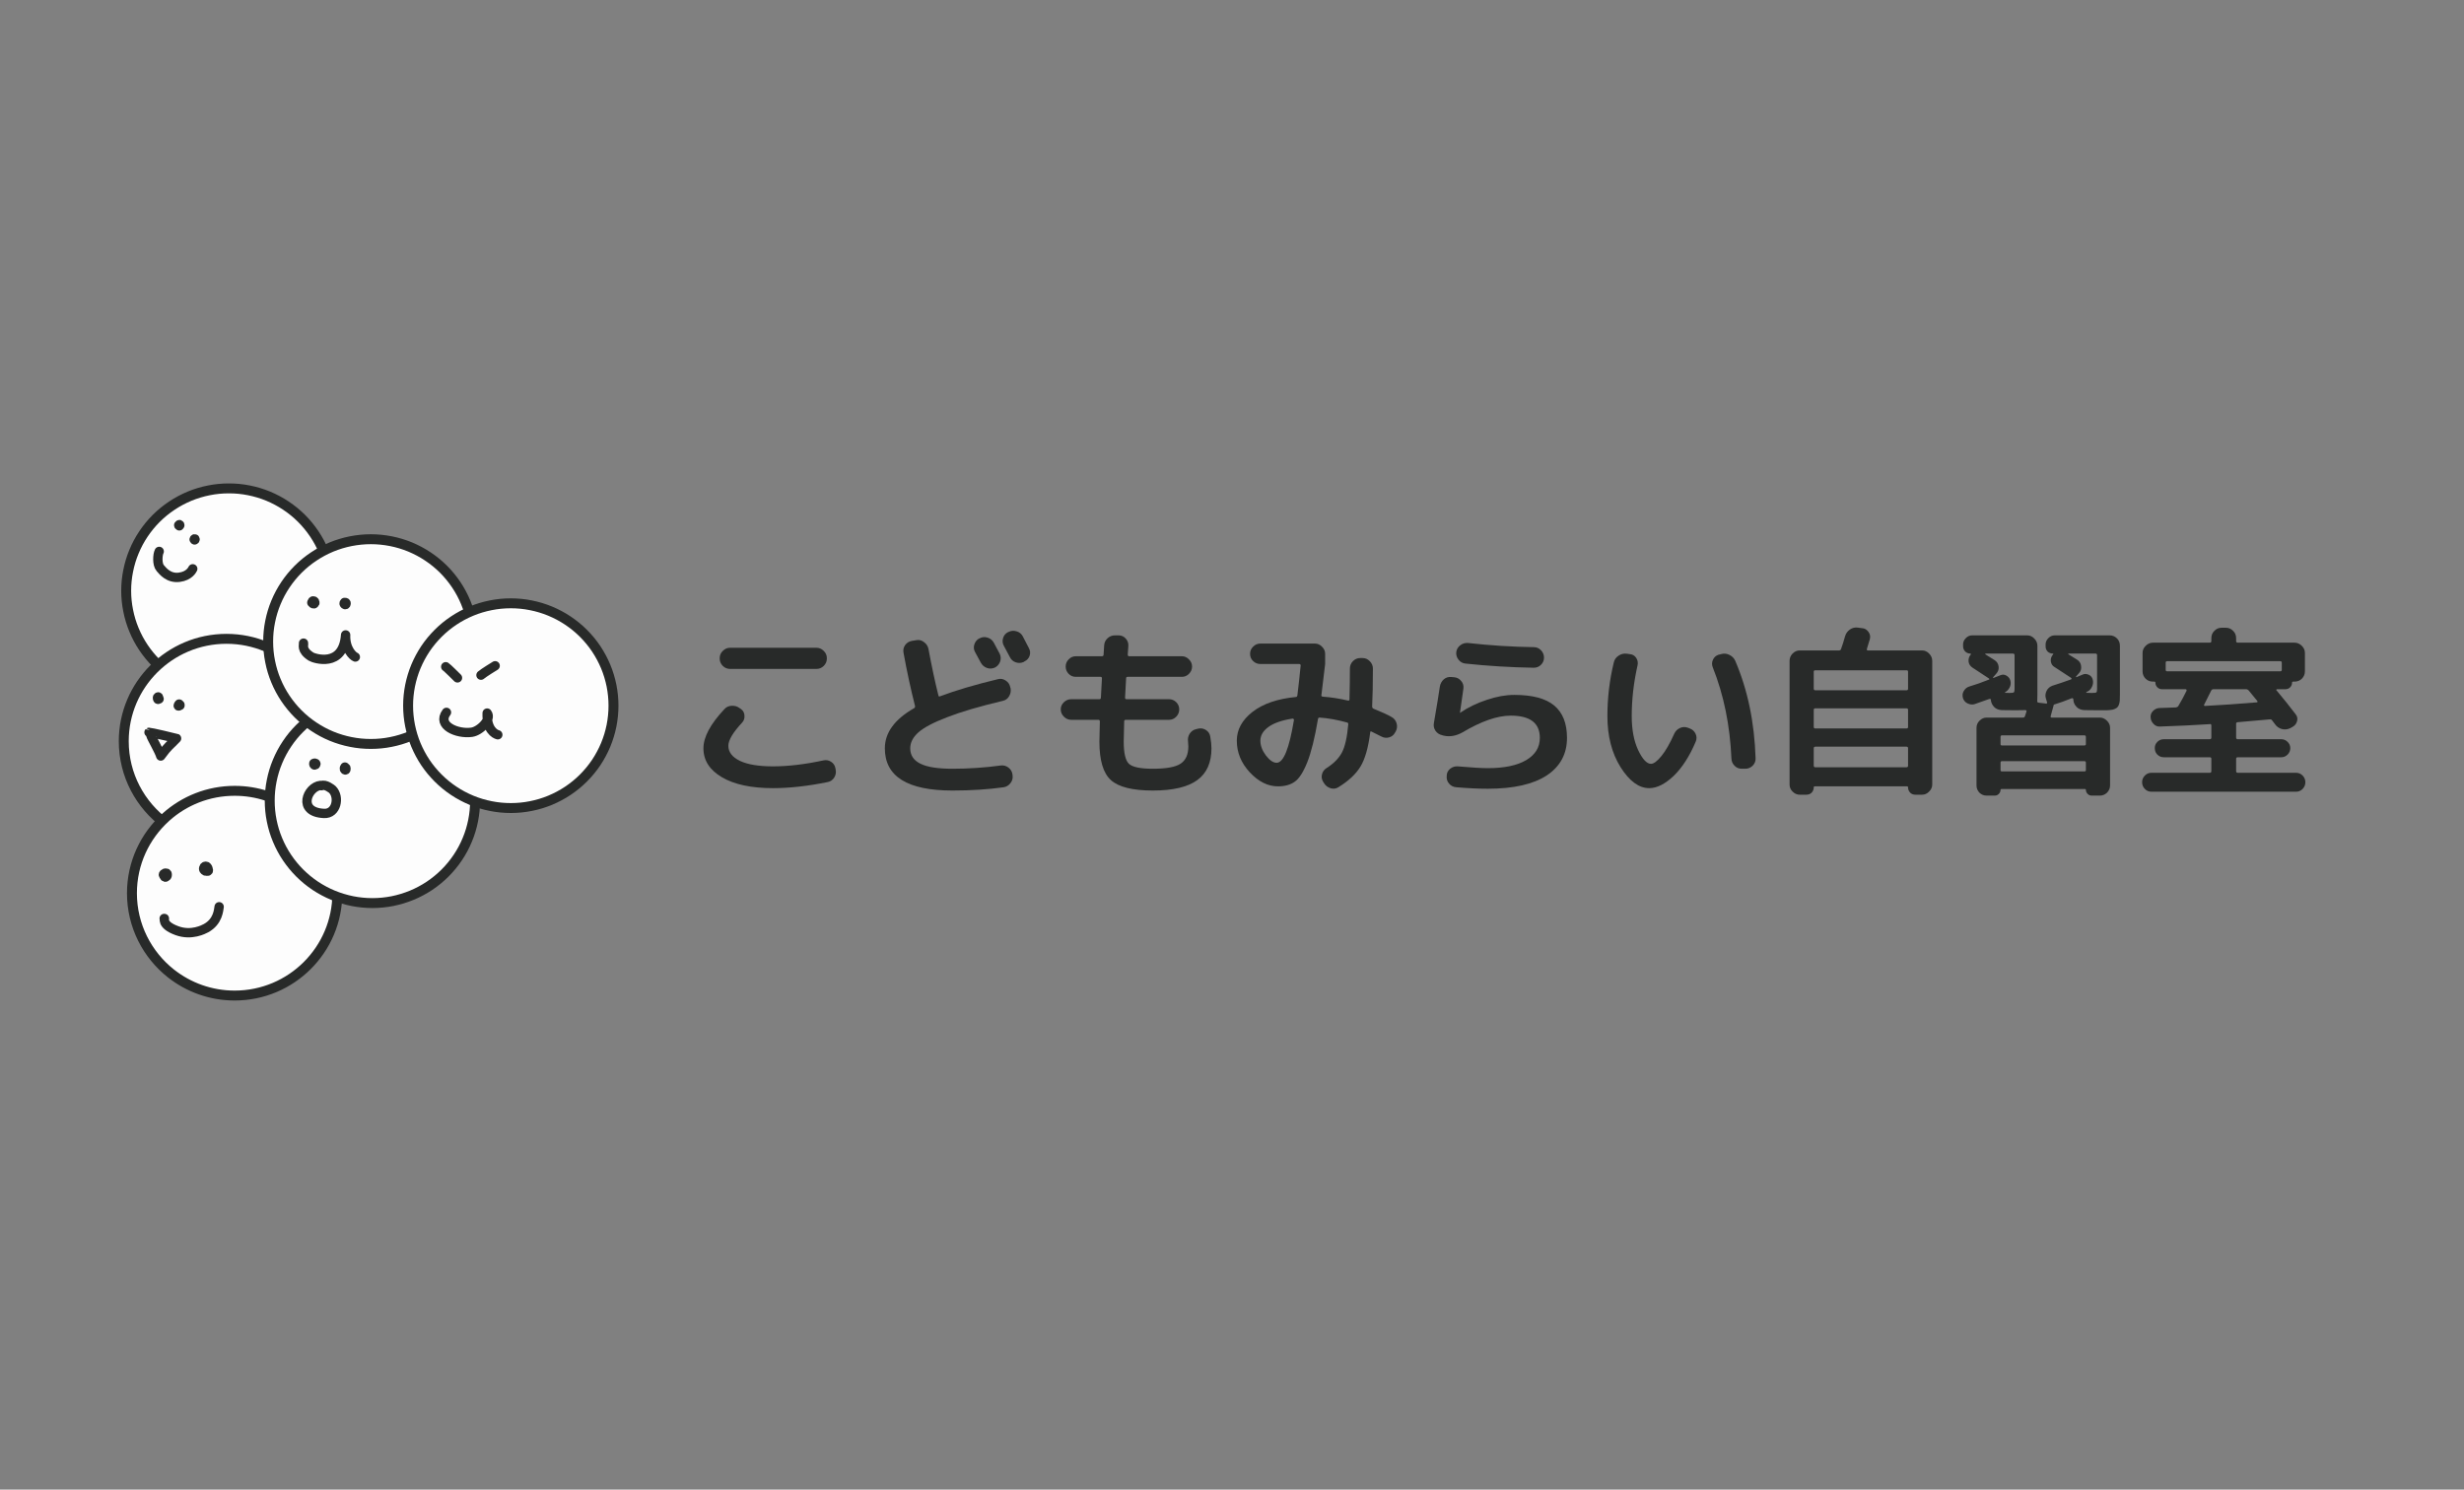 <?xml version="1.0" encoding="UTF-8" standalone="no"?><svg xmlns="http://www.w3.org/2000/svg" xmlns:xlink="http://www.w3.org/1999/xlink" fill="#282a29" height="156" version="1" viewBox="0 0 258 156" width="258"><rect x="0" y="0" width="258" height="156" fill="#808080" stroke="none"/><path d="M 996.654 876.051 C 998.301 869.761 988.866 869.012 990.813 876.5 C 992.61 883.838 999.649 874.703 997.702 867.814 C 997.403 866.915 987.968 860.476 990.813 877.399" fill="none" stroke="#282a29" stroke-linecap="round" stroke-linejoin="round" stroke-miterlimit="1.5" stroke-width="39.97" transform="matrix(0.026, 0, 0, 0.026, -7.004, 32.099)"/><path d="M 1053.264 927.718 C 1048.172 932.81 1057.157 937.153 1058.505 930.414 C 1060.302 921.279 1051.317 922.327 1050.718 928.617 C 1049.669 938.052 1060.752 935.356 1059.404 925.172" fill="none" stroke="#282a29" stroke-linecap="round" stroke-linejoin="round" stroke-miterlimit="1.5" stroke-width="39.97" transform="matrix(0.026, 0, 0, 0.026, -7.004, 32.099)"/><path d="M 911.29 986.874 C 912.938 973.395 886.729 1051.72 960.412 1076.281 C 995.007 1087.813 1038.886 1063.851 1044.577 1046.778" fill="none" stroke="#282a29" stroke-linecap="round" stroke-linejoin="round" stroke-miterlimit="1.5" stroke-width="39.97" transform="matrix(0.026, 0, 0, 0.026, -7.004, 32.099)"/><path d="M 1604.683 1144.872 C 1604.683 1171.978 1602.137 1198.786 1596.746 1225.293 C 1591.504 1251.801 1583.717 1277.71 1573.233 1302.72 C 1562.9 1327.73 1550.17 1351.392 1535.044 1374.006 C 1519.919 1396.47 1502.846 1417.287 1483.676 1436.456 C 1464.357 1455.626 1443.54 1472.698 1420.927 1487.674 C 1398.313 1502.8 1374.501 1515.38 1349.491 1525.863 C 1324.331 1536.197 1298.422 1543.985 1271.914 1549.226 C 1245.257 1554.618 1218.3 1557.163 1191.193 1557.163 C 1164.087 1557.163 1137.13 1554.618 1110.472 1549.226 C 1083.815 1543.985 1058.056 1536.197 1032.896 1525.863 C 1007.886 1515.38 984.074 1502.8 961.46 1487.674 C 938.846 1472.698 918.029 1455.626 898.71 1436.456 C 879.541 1417.287 862.468 1396.47 847.342 1374.006 C 832.216 1351.392 819.487 1327.73 809.153 1302.72 C 798.67 1277.71 790.882 1251.801 785.641 1225.293 C 780.249 1198.786 777.554 1171.978 777.554 1144.872 C 777.554 1117.765 780.249 1090.958 785.641 1064.45 C 790.882 1037.942 798.67 1012.034 809.153 987.024 C 819.487 962.014 832.216 938.351 847.342 915.737 C 862.468 893.273 879.541 872.457 898.71 853.287 C 918.029 834.118 938.846 817.045 961.46 802.069 C 984.074 786.943 1007.886 774.363 1032.896 763.88 C 1058.056 753.546 1083.815 745.759 1110.472 740.517 C 1137.13 735.126 1164.087 732.58 1191.193 732.58 C 1218.3 732.58 1245.257 735.126 1271.914 740.517 C 1298.422 745.759 1324.331 753.546 1349.491 763.88 C 1374.501 774.363 1398.313 786.943 1420.927 802.069 C 1443.54 817.045 1464.357 834.118 1483.676 853.287 C 1502.846 872.457 1519.919 893.273 1535.044 915.737 C 1550.17 938.351 1562.9 962.014 1573.233 987.024 C 1583.717 1012.034 1591.504 1037.942 1596.746 1064.45 C 1602.137 1090.958 1604.683 1117.765 1604.683 1144.872 Z M 1604.683 1144.872" fill="#fdfdfd" stroke="#282a29" stroke-linecap="round" stroke-linejoin="round" stroke-miterlimit="1.5" stroke-width="39.97" transform="matrix(0.026, 0, 0, 0.026, -7.004, 32.099)"/><path d="M 1461.961 2053.771 C 1460.763 2054.819 1459.565 2055.867 1458.367 2056.916 C 1457.169 2058.114 1455.821 2059.312 1454.473 2060.51 C 1381.539 2124.458 1285.992 2163.246 1181.459 2163.246 C 1091.602 2163.246 1008.335 2134.642 940.494 2085.969 C 939.595 2085.37 938.846 2084.771 937.948 2084.172 C 937.798 2084.022 937.648 2083.873 937.349 2083.723 C 834.613 2008.693 767.819 1887.536 767.819 1750.954 C 767.819 1523.318 953.223 1338.513 1181.459 1338.513 C 1409.694 1338.513 1594.949 1523.318 1594.949 1750.954 C 1594.949 1870.613 1543.731 1978.441 1461.961 2053.771 Z M 1461.961 2053.771" fill="#fdfdfd" fill-rule="evenodd" stroke="#282a29" stroke-linecap="round" stroke-linejoin="round" stroke-miterlimit="1.5" stroke-width="39.97" transform="matrix(0.026, 0, 0, 0.026, -7.004, 32.099)"/><path d="M 1471.396 2040.142 C 1566.794 2115.622 1627.896 2232.286 1627.896 2363.027 C 1627.896 2590.514 1442.642 2775.319 1214.406 2775.319 C 1117.81 2775.319 1029.002 2742.222 958.615 2686.96 C 958.465 2686.81 958.315 2686.66 958.016 2686.511 C 862.318 2611.031 800.767 2494.068 800.767 2363.027 C 800.767 2242.02 853.183 2133.144 936.45 2057.814 C 936.899 2057.365 937.349 2056.916 937.798 2056.466 C 1011.181 1990.721 1108.076 1950.735 1214.406 1950.735 C 1303.664 1950.735 1386.332 1978.89 1454.024 2026.964 C 1454.323 2027.263 1454.473 2027.413 1454.773 2027.563 C 1460.463 2031.606 1466.005 2035.799 1471.396 2040.142 Z M 1471.396 2040.142" fill="#fdfdfd" fill-rule="evenodd" stroke="#282a29" stroke-linecap="round" stroke-linejoin="round" stroke-miterlimit="1.5" stroke-width="39.97" transform="matrix(0.026, 0, 0, 0.026, -7.004, 32.099)"/><path d="M 2182.611 1990.422 C 2182.611 2017.529 2180.065 2044.336 2174.673 2070.993 C 2169.432 2097.501 2161.644 2123.26 2151.161 2148.27 C 2140.827 2173.28 2128.098 2197.092 2112.972 2219.556 C 2097.846 2242.02 2080.773 2262.837 2061.604 2282.006 C 2042.285 2301.176 2021.468 2318.249 1998.854 2333.374 C 1976.24 2348.35 1952.428 2361.08 1927.418 2371.414 C 1902.258 2381.747 1876.499 2389.535 1849.842 2394.926 C 1823.184 2400.168 1796.227 2402.863 1769.121 2402.863 C 1742.014 2402.863 1715.057 2400.168 1688.4 2394.926 C 1661.742 2389.535 1635.983 2381.747 1610.823 2371.414 C 1585.813 2361.08 1562.001 2348.35 1539.387 2333.374 C 1516.774 2318.249 1495.957 2301.176 1476.638 2282.006 C 1457.468 2262.837 1440.395 2242.02 1425.27 2219.556 C 1410.144 2197.092 1397.414 2173.28 1387.081 2148.27 C 1376.597 2123.26 1368.81 2097.501 1363.568 2070.993 C 1358.177 2044.336 1355.631 2017.529 1355.631 1990.422 C 1355.631 1963.465 1358.177 1936.658 1363.568 1910 C 1368.81 1883.493 1376.597 1857.734 1387.081 1832.724 C 1397.414 1807.714 1410.144 1783.902 1425.27 1761.437 C 1440.395 1738.823 1457.468 1718.007 1476.638 1698.987 C 1495.957 1679.818 1516.774 1662.745 1539.387 1647.619 C 1562.001 1632.643 1585.813 1619.913 1610.823 1609.58 C 1635.983 1599.246 1661.742 1591.309 1688.4 1586.067 C 1715.057 1580.826 1742.014 1578.13 1769.121 1578.13 C 1796.227 1578.13 1823.184 1580.826 1849.842 1586.067 C 1876.499 1591.309 1902.258 1599.246 1927.418 1609.58 C 1952.428 1619.913 1976.24 1632.643 1998.854 1647.619 C 2021.468 1662.745 2042.285 1679.818 2061.604 1698.987 C 2080.773 1718.007 2097.846 1738.823 2112.972 1761.437 C 2128.098 1783.902 2140.827 1807.714 2151.161 1832.724 C 2161.644 1857.734 2169.432 1883.493 2174.673 1910 C 2180.065 1936.658 2182.611 1963.465 2182.611 1990.422 Z M 2182.611 1990.422" fill="#fdfdfd" stroke="#282a29" stroke-linecap="round" stroke-linejoin="round" stroke-miterlimit="1.5" stroke-width="39.97" transform="matrix(0.026, 0, 0, 0.026, -7.004, 32.099)"/><path d="M 2176.321 1349.595 C 2176.321 1376.702 2173.775 1403.509 2168.383 1430.016 C 2163.142 1456.674 2155.354 1482.433 2144.871 1507.443 C 2134.537 1532.453 2121.808 1556.115 2106.682 1578.729 C 2091.556 1601.193 2074.483 1622.01 2055.314 1641.179 C 2035.995 1660.349 2015.178 1677.422 1992.564 1692.398 C 1969.95 1707.523 1946.138 1720.253 1921.128 1730.587 C 1895.968 1740.92 1870.209 1748.708 1843.552 1753.949 C 1816.894 1759.341 1789.937 1761.887 1762.831 1761.887 C 1735.724 1761.887 1708.767 1759.341 1682.11 1753.949 C 1655.602 1748.708 1629.693 1740.92 1604.533 1730.587 C 1579.523 1720.253 1555.711 1707.523 1533.097 1692.398 C 1510.484 1677.422 1489.667 1660.349 1470.348 1641.179 C 1451.178 1622.01 1434.106 1601.193 1418.98 1578.729 C 1403.854 1556.115 1391.124 1532.453 1380.791 1507.443 C 1370.307 1482.433 1362.52 1456.674 1357.278 1430.016 C 1351.887 1403.509 1349.341 1376.702 1349.341 1349.595 C 1349.341 1322.488 1351.887 1295.681 1357.278 1269.173 C 1362.52 1242.666 1370.307 1216.907 1380.791 1191.747 C 1391.124 1166.737 1403.854 1143.075 1418.98 1120.461 C 1434.106 1097.996 1451.178 1077.18 1470.348 1058.01 C 1489.667 1038.841 1510.484 1021.768 1533.097 1006.792 C 1555.711 991.666 1579.523 979.086 1604.533 968.603 C 1629.693 958.27 1655.602 950.482 1682.11 945.24 C 1708.767 939.999 1735.724 937.303 1762.831 937.303 C 1789.937 937.303 1816.894 939.999 1843.552 945.24 C 1870.209 950.482 1895.968 958.27 1921.128 968.603 C 1946.138 979.086 1969.95 991.666 1992.564 1006.792 C 2015.178 1021.768 2035.995 1038.841 2055.314 1058.01 C 2074.483 1077.18 2091.556 1097.996 2106.682 1120.461 C 2121.808 1143.075 2134.537 1166.737 2144.871 1191.747 C 2155.354 1216.907 2163.142 1242.666 2168.383 1269.173 C 2173.775 1295.681 2176.321 1322.488 2176.321 1349.595 Z M 2176.321 1349.595" fill="#fdfdfd" stroke="#282a29" stroke-linecap="round" stroke-linejoin="round" stroke-miterlimit="1.5" stroke-width="39.97" transform="matrix(0.026, 0, 0, 0.026, -7.004, 32.099)"/><path d="M 2740.021 1607.783 C 2740.021 1634.889 2737.325 1661.697 2732.083 1688.204 C 2726.842 1714.712 2718.904 1740.621 2708.571 1765.631 C 2698.088 1790.641 2685.358 1814.303 2670.382 1836.917 C 2655.256 1859.381 2638.033 1880.198 2618.864 1899.367 C 2599.695 1918.537 2578.728 1935.609 2556.264 1950.585 C 2533.65 1965.711 2509.838 1978.291 2484.678 1988.774 C 2459.668 1999.108 2433.76 2006.896 2407.102 2012.137 C 2380.445 2017.529 2353.638 2020.075 2326.531 2020.075 C 2299.274 2020.075 2272.467 2017.529 2245.81 2012.137 C 2219.152 2006.896 2193.244 1999.108 2168.234 1988.774 C 2143.074 1978.291 2119.262 1965.711 2096.648 1950.585 C 2074.184 1935.609 2053.217 1918.537 2034.048 1899.367 C 2014.878 1880.198 1997.656 1859.381 1982.53 1836.917 C 1967.554 1814.303 1954.824 1790.641 1944.341 1765.631 C 1934.007 1740.621 1926.22 1714.712 1920.828 1688.204 C 1915.587 1661.697 1912.891 1634.889 1912.891 1607.783 C 1912.891 1580.676 1915.587 1553.869 1920.828 1527.361 C 1926.22 1500.853 1934.007 1474.945 1944.341 1449.935 C 1954.824 1424.925 1967.554 1401.262 1982.53 1378.648 C 1997.656 1356.184 2014.878 1335.368 2034.048 1316.198 C 2053.217 1297.029 2074.184 1279.956 2096.648 1264.98 C 2119.262 1249.854 2143.074 1237.274 2168.234 1226.791 C 2193.244 1216.457 2219.152 1208.67 2245.81 1203.428 C 2272.467 1198.037 2299.274 1195.491 2326.531 1195.491 C 2353.638 1195.491 2380.445 1198.037 2407.102 1203.428 C 2433.76 1208.67 2459.668 1216.457 2484.678 1226.791 C 2509.838 1237.274 2533.65 1249.854 2556.264 1264.98 C 2578.728 1279.956 2599.695 1297.029 2618.864 1316.198 C 2638.033 1335.368 2655.256 1356.184 2670.382 1378.648 C 2685.358 1401.262 2698.088 1424.925 2708.571 1449.935 C 2718.904 1474.945 2726.842 1500.853 2732.083 1527.361 C 2737.325 1553.869 2740.021 1580.676 2740.021 1607.783 Z M 2740.021 1607.783" fill="#fdfdfd" stroke="#282a29" stroke-linecap="round" stroke-linejoin="round" stroke-miterlimit="1.5" stroke-width="39.97" transform="matrix(0.026, 0, 0, 0.026, -7.004, 32.099)"/><path d="M 992.461 880.094 C 992.61 880.244 989.915 881.592 991.562 881.891 C 995.156 882.64 992.91 876.35 990.813 879.196 C 989.016 881.592 995.306 882.191 993.209 879.945 C 992.76 879.645 985.122 879.645 991.562 883.539" fill="none" stroke="#282a29" stroke-linecap="round" stroke-linejoin="round" stroke-miterlimit="1.5" stroke-width="37.66" transform="matrix(0.026, 0, 0, 0.026, -7.004, 32.099)"/><path d="M 1053.264 937.752 C 1053.863 938.202 1052.814 938.052 1052.664 938.801 C 1052.215 942.095 1056.408 939.1 1054.611 936.404 C 1053.264 934.158 1050.268 938.052 1051.466 939.1 C 1052.215 939.699 1053.863 938.501 1053.114 939.1" fill="none" stroke="#282a29" stroke-linecap="round" stroke-linejoin="round" stroke-miterlimit="1.5" stroke-width="37.66" transform="matrix(0.026, 0, 0, 0.026, -7.004, 32.099)"/><path d="M 910.541 986.425 C 903.952 999.004 901.256 1038.541 914.735 1053.667 C 925.068 1065.498 948.581 1096.349 992.011 1090.508 C 1031.249 1085.267 1043.379 1061.006 1045.626 1056.513" fill="none" stroke="#282a29" stroke-linecap="round" stroke-linejoin="round" stroke-miterlimit="1.5" stroke-width="37.66" transform="matrix(0.026, 0, 0, 0.026, -7.004, 32.099)"/><path d="M 1535.643 1192.795 C 1535.344 1192.645 1514.078 1191.747 1532.049 1194.742 C 1538.04 1195.79 1528.155 1185.906 1527.257 1191.897 C 1525.909 1201.182 1542.233 1191.597 1534.445 1186.655 C 1526.059 1181.413 1524.861 1201.182 1533.996 1195.94 C 1539.687 1192.795 1530.252 1178.718 1526.059 1190.249 C 1524.411 1194.892 1529.653 1198.037 1533.697 1197.587 C 1534.445 1197.438 1543.431 1191.148 1531.3 1189.95" fill="none" stroke="#282a29" stroke-linecap="round" stroke-linejoin="round" stroke-miterlimit="1.5" stroke-width="37.66" transform="matrix(0.026, 0, 0, 0.026, -7.004, 32.099)"/><path d="M 1657.399 1192.346 C 1650.061 1197.138 1662.191 1205.824 1662.94 1197.138 C 1663.689 1189.051 1651.858 1195.341 1657.249 1199.235 C 1662.94 1203.278 1667.283 1190.549 1657.249 1191.897" fill="none" stroke="#282a29" stroke-linecap="round" stroke-linejoin="round" stroke-miterlimit="1.5" stroke-width="37.66" transform="matrix(0.026, 0, 0, 0.026, -7.004, 32.099)"/><path d="M 1491.763 1355.885 C 1493.561 1362.924 1480.681 1383.74 1522.015 1410.098 C 1533.247 1417.287 1651.708 1457.423 1661.293 1322.788 C 1658.597 1378.648 1690.945 1408.451 1700.38 1411.746" fill="none" stroke="#282a29" stroke-linecap="round" stroke-linejoin="round" stroke-miterlimit="1.5" stroke-width="37.66" transform="matrix(0.026, 0, 0, 0.026, -7.004, 32.099)"/><path d="M 907.546 1575.584 C 909.343 1576.033 901.406 1581.425 905.899 1582.323 C 912.638 1583.671 904.85 1566.748 903.503 1575.734 C 902.604 1582.623 910.092 1577.681 907.696 1573.338 C 905.599 1569.594 901.256 1578.28 906.498 1576.932 C 909.493 1576.183 907.846 1578.28 910.092 1580.526" fill="none" stroke="#282a29" stroke-linecap="round" stroke-linejoin="round" stroke-miterlimit="1.5" stroke-width="37.66" transform="matrix(0.026, 0, 0, 0.026, -7.004, 32.099)"/><path d="M 990.813 1601.193 C 987.818 1605.536 995.156 1609.879 994.258 1604.488 C 993.659 1601.343 989.465 1600.744 987.668 1605.686 C 984.973 1612.575 993.808 1607.034 994.258 1606.734" fill="none" stroke="#282a29" stroke-linecap="round" stroke-linejoin="round" stroke-miterlimit="1.5" stroke-width="37.66" transform="matrix(0.026, 0, 0, 0.026, -7.004, 32.099)"/><path d="M 869.507 1715.161 C 870.705 1713.813 980.18 1739.423 980.48 1739.572 C 953.373 1768.476 948.131 1767.278 916.682 1810.559 C 911.739 1791.989 879.391 1737.176 876.995 1727.591" fill="none" stroke="#282a29" stroke-linecap="round" stroke-linejoin="round" stroke-miterlimit="1.5" stroke-width="37.66" transform="matrix(0.026, 0, 0, 0.026, -7.004, 32.099)"/><path d="M 1537.441 1841.11 C 1535.793 1839.762 1535.793 1843.656 1536.542 1843.057 C 1539.088 1840.361 1535.194 1837.666 1534.146 1841.11 C 1532.199 1847.999 1539.088 1848.149 1539.238 1844.854 C 1539.986 1835.419 1531.6 1839.613 1533.247 1843.956 C 1533.846 1845.603 1540.885 1848.598 1541.634 1842.458 C 1542.083 1838.564 1533.846 1840.062 1533.247 1840.212" fill="none" stroke="#282a29" stroke-linecap="round" stroke-linejoin="round" stroke-miterlimit="1.5" stroke-width="37.66" transform="matrix(0.026, 0, 0, 0.026, -7.004, 32.099)"/><path d="M 1658.447 1855.038 C 1653.206 1861.627 1659.795 1867.917 1661.892 1863.425 C 1665.486 1855.487 1656.8 1856.386 1656.351 1859.231 C 1655.153 1866.12 1660.095 1867.318 1660.993 1866.719 C 1664.588 1864.623 1660.394 1858.932 1660.095 1858.333" fill="none" stroke="#282a29" stroke-linecap="round" stroke-linejoin="round" stroke-miterlimit="1.5" stroke-width="37.66" transform="matrix(0.026, 0, 0, 0.026, -7.004, 32.099)"/><path d="M 1560.054 1929.02 C 1508.087 1933.662 1463.309 2036.848 1574.581 2041.79 C 1624.751 2044.186 1638.08 1975.596 1607.978 1945.494 C 1606.48 1943.996 1579.823 1922.131 1563.948 1930.068" fill="none" stroke="#282a29" stroke-linecap="round" stroke-linejoin="round" stroke-miterlimit="1.5" stroke-width="37.66" transform="matrix(0.026, 0, 0, 0.026, -7.004, 32.099)"/><path d="M 2064.449 1450.983 C 2070.739 1454.727 2108.03 1492.167 2111.774 1495.762" fill="none" stroke="#282a29" stroke-linecap="round" stroke-linejoin="round" stroke-miterlimit="1.5" stroke-width="37.66" transform="matrix(0.026, 0, 0, 0.026, -7.004, 32.099)"/><path d="M 2263.481 1447.089 C 2258.839 1449.935 2217.804 1475.094 2206.423 1484.829" fill="none" stroke="#282a29" stroke-linecap="round" stroke-linejoin="round" stroke-miterlimit="1.5" stroke-width="37.66" transform="matrix(0.026, 0, 0, 0.026, -7.004, 32.099)"/><path d="M 2067.444 1634.74 C 2027.758 1687.755 2110.426 1723.099 2168.982 1714.862 C 2203.278 1710.069 2250.153 1661.397 2231.283 1637.585 C 2228.737 1703.63 2262.583 1722.2 2274.114 1724.896" fill="none" stroke="#282a29" stroke-linecap="round" stroke-linejoin="round" stroke-miterlimit="1.5" stroke-width="37.66" transform="matrix(0.026, 0, 0, 0.026, -7.004, 32.099)"/><path d="M 933.455 2285.151 C 930.01 2288.446 930.16 2291.142 934.952 2290.393 C 938.547 2289.944 937.498 2279.161 930.759 2286.649 C 925.368 2292.639 940.943 2300.577 939.745 2288.746 C 938.547 2276.315 922.522 2294.886 934.503 2298.33 C 942.141 2300.577 942.89 2272.721 928.662 2285.601 C 921.474 2292.19 946.035 2306.867 942.44 2285.151 C 941.242 2277.813 923.72 2286.05 930.16 2292.49" fill="none" stroke="#282a29" stroke-linecap="round" stroke-linejoin="round" stroke-miterlimit="1.5" stroke-width="37.66" transform="matrix(0.026, 0, 0, 0.026, -7.004, 32.099)"/><path d="M 1097.443 2256.397 C 1080.22 2260.291 1096.095 2280.06 1101.636 2272.422 C 1113.467 2255.798 1093.849 2247.561 1089.955 2261.19 C 1085.013 2278.262 1115.714 2273.171 1104.781 2259.093 C 1098.491 2251.006 1085.911 2266.881 1097.892 2272.871 C 1098.941 2273.47 1116.912 2280.808 1104.332 2259.542" fill="none" stroke="#282a29" stroke-linecap="round" stroke-linejoin="round" stroke-miterlimit="1.5" stroke-width="37.66" transform="matrix(0.026, 0, 0, 0.026, -7.004, 32.099)"/><path d="M 930.609 2464.864 C 935.701 2462.019 914.435 2489.575 982.726 2514.286 C 1040.833 2535.252 1090.254 2508.595 1098.491 2504.252 C 1148.362 2477.444 1149.71 2429.221 1151.956 2417.69" fill="none" stroke="#282a29" stroke-linecap="round" stroke-linejoin="round" stroke-miterlimit="1.5" stroke-width="37.66" transform="matrix(0.026, 0, 0, 0.026, -7.004, 32.099)"/><g><g><g><path d="M 3.984 -12.672 L 3.984 -12.734 C 3.984 -13.023 4.094 -13.273 4.312 -13.484 C 4.531 -13.703 4.785 -13.812 5.078 -13.812 L 14.109 -13.812 C 14.398 -13.812 14.656 -13.703 14.875 -13.484 C 15.094 -13.273 15.203 -13.023 15.203 -12.734 L 15.203 -12.672 C 15.203 -12.379 15.094 -12.125 14.875 -11.906 C 14.656 -11.695 14.398 -11.594 14.109 -11.594 L 5.078 -11.594 C 4.785 -11.594 4.531 -11.695 4.312 -11.906 C 4.094 -12.125 3.984 -12.379 3.984 -12.672 Z M 9.562 0.891 C 7.289 0.891 5.508 0.508 4.219 -0.25 C 2.926 -1.008 2.281 -2.02 2.281 -3.281 C 2.281 -4.457 3.008 -5.82 4.469 -7.375 C 4.664 -7.602 4.922 -7.723 5.234 -7.734 C 5.555 -7.754 5.836 -7.672 6.078 -7.484 L 6.219 -7.391 C 6.445 -7.223 6.566 -6.992 6.578 -6.703 C 6.598 -6.41 6.516 -6.164 6.328 -5.969 C 5.367 -4.938 4.891 -4.129 4.891 -3.547 C 4.891 -2.891 5.289 -2.363 6.094 -1.969 C 6.906 -1.582 8.062 -1.391 9.562 -1.391 C 11.145 -1.391 12.906 -1.598 14.844 -2.016 C 15.133 -2.078 15.398 -2.031 15.641 -1.875 C 15.891 -1.719 16.039 -1.5 16.094 -1.219 L 16.125 -1.062 C 16.188 -0.77 16.141 -0.492 15.984 -0.234 C 15.828 0.023 15.602 0.188 15.312 0.25 C 13.219 0.676 11.301 0.891 9.562 0.891 Z M 9.562 0.891" transform="translate(71.374, 81.647)"/></g></g></g><g><g><g><path d="M 12.172 -14.797 L 12.203 -14.797 C 12.461 -14.941 12.738 -14.969 13.031 -14.875 C 13.32 -14.789 13.539 -14.613 13.688 -14.344 L 14.312 -13.172 C 14.438 -12.898 14.445 -12.625 14.344 -12.344 C 14.238 -12.07 14.055 -11.867 13.797 -11.734 C 13.516 -11.609 13.234 -11.598 12.953 -11.703 C 12.68 -11.805 12.473 -11.988 12.328 -12.25 C 12.266 -12.363 12.062 -12.738 11.719 -13.375 C 11.582 -13.625 11.562 -13.891 11.656 -14.172 C 11.75 -14.453 11.922 -14.66 12.172 -14.797 Z M 16.891 -12.375 L 16.828 -12.328 C 16.555 -12.203 16.281 -12.188 16 -12.281 C 15.719 -12.375 15.508 -12.555 15.375 -12.828 L 14.75 -14 C 14.602 -14.258 14.57 -14.531 14.656 -14.812 C 14.738 -15.102 14.914 -15.316 15.188 -15.453 L 15.234 -15.469 C 15.504 -15.602 15.785 -15.625 16.078 -15.531 C 16.367 -15.445 16.582 -15.273 16.719 -15.016 L 17.359 -13.781 C 17.504 -13.52 17.531 -13.25 17.438 -12.969 C 17.344 -12.695 17.16 -12.5 16.891 -12.375 Z M 9.359 1.141 C 4.641 1.141 2.281 -0.332 2.281 -3.281 C 2.281 -4.914 3.301 -6.316 5.344 -7.484 C 5.426 -7.523 5.457 -7.602 5.438 -7.719 C 4.988 -9.5 4.586 -11.359 4.234 -13.297 C 4.18 -13.586 4.238 -13.852 4.406 -14.094 C 4.582 -14.332 4.816 -14.477 5.109 -14.531 L 5.594 -14.609 C 5.875 -14.66 6.133 -14.594 6.375 -14.406 C 6.625 -14.227 6.781 -13.992 6.844 -13.703 C 7.188 -11.859 7.535 -10.227 7.891 -8.812 C 7.91 -8.707 7.973 -8.68 8.078 -8.734 C 9.672 -9.336 11.695 -9.938 14.156 -10.531 C 14.438 -10.594 14.695 -10.539 14.938 -10.375 C 15.188 -10.219 15.344 -9.992 15.406 -9.703 L 15.453 -9.531 C 15.492 -9.238 15.438 -8.969 15.281 -8.719 C 15.133 -8.469 14.914 -8.312 14.625 -8.25 C 12.207 -7.676 10.273 -7.109 8.828 -6.547 C 7.379 -5.992 6.367 -5.461 5.797 -4.953 C 5.223 -4.441 4.938 -3.883 4.938 -3.281 C 4.938 -2.562 5.289 -2.023 6 -1.672 C 6.707 -1.316 7.828 -1.141 9.359 -1.141 C 11.047 -1.141 12.738 -1.254 14.438 -1.484 C 14.727 -1.516 14.988 -1.441 15.219 -1.266 C 15.457 -1.086 15.598 -0.852 15.641 -0.562 L 15.656 -0.438 C 15.695 -0.145 15.625 0.117 15.438 0.359 C 15.25 0.609 15.008 0.754 14.719 0.797 C 13.113 1.023 11.328 1.141 9.359 1.141 Z M 9.359 1.141" transform="translate(90.37, 81.647)"/></g></g></g><g><g><g><path d="M 5.75 -3.984 C 5.75 -4.305 5.766 -5.008 5.797 -6.094 C 5.797 -6.207 5.742 -6.266 5.641 -6.266 L 2.797 -6.266 C 2.504 -6.266 2.25 -6.375 2.031 -6.594 C 1.812 -6.812 1.703 -7.066 1.703 -7.359 C 1.703 -7.648 1.812 -7.898 2.031 -8.109 C 2.25 -8.316 2.504 -8.422 2.797 -8.422 L 5.734 -8.422 C 5.848 -8.422 5.906 -8.477 5.906 -8.594 C 5.945 -9.258 5.984 -9.93 6.016 -10.609 C 6.016 -10.711 5.969 -10.766 5.875 -10.766 L 3.281 -10.766 C 2.988 -10.766 2.738 -10.867 2.531 -11.078 C 2.32 -11.297 2.219 -11.551 2.219 -11.844 C 2.219 -12.133 2.32 -12.383 2.531 -12.594 C 2.738 -12.812 2.988 -12.922 3.281 -12.922 L 6 -12.922 C 6.125 -12.922 6.188 -12.977 6.188 -13.094 L 6.25 -14.078 C 6.27 -14.367 6.391 -14.613 6.609 -14.812 C 6.836 -15.02 7.102 -15.117 7.406 -15.109 L 7.797 -15.109 C 8.086 -15.098 8.328 -14.984 8.516 -14.766 C 8.711 -14.547 8.801 -14.289 8.781 -14 L 8.719 -13.094 C 8.719 -12.977 8.77 -12.922 8.875 -12.922 L 14.391 -12.922 C 14.672 -12.922 14.914 -12.812 15.125 -12.594 C 15.344 -12.383 15.453 -12.133 15.453 -11.844 C 15.453 -11.551 15.344 -11.297 15.125 -11.078 C 14.914 -10.867 14.672 -10.766 14.391 -10.766 L 8.719 -10.766 C 8.602 -10.766 8.547 -10.719 8.547 -10.625 C 8.523 -10.031 8.488 -9.352 8.438 -8.594 C 8.438 -8.477 8.488 -8.422 8.594 -8.422 L 13.047 -8.422 C 13.336 -8.422 13.586 -8.316 13.797 -8.109 C 14.004 -7.898 14.109 -7.648 14.109 -7.359 C 14.109 -7.066 14.004 -6.812 13.797 -6.594 C 13.586 -6.375 13.336 -6.266 13.047 -6.266 L 8.516 -6.266 C 8.398 -6.266 8.344 -6.207 8.344 -6.094 C 8.312 -5.008 8.297 -4.305 8.297 -3.984 C 8.297 -2.785 8.477 -2.008 8.844 -1.656 C 9.219 -1.312 10.051 -1.141 11.344 -1.141 C 12.75 -1.141 13.719 -1.316 14.25 -1.672 C 14.789 -2.023 15.062 -2.629 15.062 -3.484 C 15.062 -3.566 15.051 -3.734 15.031 -3.984 C 14.988 -4.297 15.047 -4.57 15.203 -4.812 C 15.367 -5.062 15.586 -5.219 15.859 -5.281 L 16.109 -5.344 C 16.398 -5.406 16.672 -5.352 16.922 -5.188 C 17.172 -5.02 17.316 -4.789 17.359 -4.5 C 17.441 -4.031 17.484 -3.625 17.484 -3.281 C 17.484 -1.781 16.988 -0.672 16 0.047 C 15.008 0.773 13.457 1.141 11.344 1.141 C 9.219 1.141 7.754 0.773 6.953 0.047 C 6.148 -0.68 5.75 -2.023 5.75 -3.984 Z M 5.75 -3.984" transform="translate(109.366, 81.647)"/></g></g></g><g><g><g><path d="M 6.969 -6.391 C 5.863 -6.223 5.023 -5.93 4.453 -5.516 C 3.891 -5.109 3.609 -4.629 3.609 -4.078 C 3.609 -3.566 3.801 -3.051 4.188 -2.531 C 4.582 -2.02 4.957 -1.766 5.312 -1.766 C 6.031 -1.766 6.633 -3.258 7.125 -6.25 C 7.133 -6.289 7.117 -6.328 7.078 -6.359 C 7.047 -6.391 7.008 -6.398 6.969 -6.391 Z M 5.453 0.703 C 4.398 0.703 3.414 0.211 2.5 -0.766 C 1.594 -1.742 1.141 -2.848 1.141 -4.078 C 1.141 -5.234 1.688 -6.238 2.781 -7.094 C 3.875 -7.945 5.391 -8.469 7.328 -8.656 C 7.41 -8.656 7.461 -8.711 7.484 -8.828 C 7.598 -9.723 7.711 -10.766 7.828 -11.953 C 7.828 -12.055 7.773 -12.109 7.672 -12.109 L 3.609 -12.109 C 3.316 -12.109 3.062 -12.211 2.844 -12.422 C 2.633 -12.629 2.531 -12.879 2.531 -13.172 C 2.531 -13.461 2.633 -13.711 2.844 -13.922 C 3.062 -14.141 3.316 -14.25 3.609 -14.25 L 9.312 -14.25 C 9.602 -14.25 9.852 -14.141 10.062 -13.922 C 10.281 -13.711 10.391 -13.461 10.391 -13.172 L 10.391 -12.109 C 10.266 -11.016 10.133 -9.93 10 -8.859 C 9.977 -8.805 9.988 -8.766 10.031 -8.734 C 10.07 -8.703 10.117 -8.688 10.172 -8.688 C 11.035 -8.625 11.906 -8.488 12.781 -8.281 C 12.883 -8.258 12.938 -8.305 12.938 -8.422 C 12.969 -9.66 12.984 -10.734 12.984 -11.641 C 12.984 -11.93 13.086 -12.188 13.297 -12.406 C 13.516 -12.625 13.77 -12.734 14.062 -12.734 L 14.312 -12.734 C 14.602 -12.734 14.852 -12.625 15.062 -12.406 C 15.281 -12.188 15.391 -11.93 15.391 -11.641 C 15.391 -10.016 15.363 -8.691 15.312 -7.672 C 15.312 -7.547 15.363 -7.461 15.469 -7.422 C 16.281 -7.098 16.906 -6.812 17.344 -6.562 C 17.613 -6.414 17.789 -6.191 17.875 -5.891 C 17.957 -5.598 17.926 -5.316 17.781 -5.047 L 17.703 -4.922 C 17.578 -4.672 17.367 -4.504 17.078 -4.422 C 16.797 -4.348 16.531 -4.379 16.281 -4.516 L 15.25 -5.031 C 15.156 -5.082 15.109 -5.051 15.109 -4.938 C 14.91 -3.352 14.57 -2.164 14.094 -1.375 C 13.613 -0.582 12.848 0.133 11.797 0.781 C 11.547 0.945 11.273 0.988 10.984 0.906 C 10.691 0.82 10.461 0.656 10.297 0.406 L 10.188 0.234 C 10.031 -0.023 9.988 -0.289 10.062 -0.562 C 10.133 -0.844 10.297 -1.062 10.547 -1.219 C 11.273 -1.676 11.805 -2.211 12.141 -2.828 C 12.473 -3.453 12.695 -4.441 12.812 -5.797 C 12.812 -5.91 12.77 -5.973 12.688 -5.984 C 11.633 -6.273 10.672 -6.445 9.797 -6.5 C 9.711 -6.5 9.66 -6.445 9.641 -6.344 C 9.305 -4.363 8.93 -2.852 8.516 -1.812 C 8.098 -0.77 7.66 -0.094 7.203 0.219 C 6.754 0.539 6.172 0.703 5.453 0.703 Z M 5.453 0.703" transform="translate(128.362, 81.647)"/></g></g></g><g><g><g><path d="M 10.828 -6.703 C 9.422 -6.703 7.738 -6.117 5.781 -4.953 C 5.113 -4.578 4.453 -4.461 3.797 -4.609 L 3.641 -4.656 C 3.359 -4.719 3.129 -4.867 2.953 -5.109 C 2.785 -5.359 2.727 -5.629 2.781 -5.922 C 3.082 -7.672 3.289 -8.945 3.406 -9.75 C 3.457 -10.051 3.594 -10.301 3.812 -10.5 C 4.039 -10.695 4.305 -10.781 4.609 -10.75 L 4.938 -10.719 C 5.227 -10.688 5.461 -10.555 5.641 -10.328 C 5.828 -10.109 5.906 -9.852 5.875 -9.562 C 5.707 -8.352 5.586 -7.508 5.516 -7.031 L 5.516 -6.984 L 5.531 -6.984 L 5.547 -7.016 C 6.379 -7.578 7.305 -8.023 8.328 -8.359 C 9.348 -8.703 10.305 -8.875 11.203 -8.875 C 13.098 -8.875 14.488 -8.504 15.375 -7.766 C 16.27 -7.023 16.719 -5.895 16.719 -4.375 C 16.719 -2.688 16.008 -1.375 14.594 -0.438 C 13.176 0.488 11.117 0.953 8.422 0.953 C 7.422 0.953 6.32 0.898 5.125 0.797 C 4.82 0.773 4.57 0.648 4.375 0.422 C 4.176 0.191 4.094 -0.07 4.125 -0.375 L 4.125 -0.422 C 4.133 -0.711 4.254 -0.953 4.484 -1.141 C 4.723 -1.328 4.988 -1.41 5.281 -1.391 C 6.738 -1.266 7.785 -1.203 8.422 -1.203 C 10.16 -1.203 11.504 -1.484 12.453 -2.047 C 13.398 -2.609 13.875 -3.383 13.875 -4.375 C 13.875 -5.926 12.859 -6.703 10.828 -6.703 Z M 5.359 -12.562 C 5.172 -12.801 5.094 -13.066 5.125 -13.359 C 5.164 -13.648 5.301 -13.883 5.531 -14.062 C 5.77 -14.25 6.039 -14.332 6.344 -14.312 C 8.688 -14.051 10.988 -13.906 13.25 -13.875 C 13.539 -13.875 13.789 -13.766 14 -13.547 C 14.207 -13.328 14.312 -13.07 14.312 -12.781 C 14.312 -12.488 14.207 -12.238 14 -12.031 C 13.789 -11.82 13.539 -11.719 13.25 -11.719 C 10.801 -11.758 8.41 -11.906 6.078 -12.156 C 5.785 -12.188 5.547 -12.32 5.359 -12.562 Z M 5.359 -12.562" transform="translate(147.358, 81.647)"/></g></g></g><g><g><g><path d="M 16.391 -1.141 L 16.016 -1.141 C 15.723 -1.141 15.473 -1.242 15.266 -1.453 C 15.055 -1.672 14.945 -1.926 14.938 -2.219 C 14.789 -5.676 14.141 -8.859 12.984 -11.766 C 12.879 -12.023 12.883 -12.285 13 -12.547 C 13.113 -12.805 13.305 -12.984 13.578 -13.078 L 13.844 -13.141 C 14.133 -13.234 14.422 -13.211 14.703 -13.078 C 14.992 -12.941 15.203 -12.738 15.328 -12.469 C 16.641 -9.414 17.352 -6 17.469 -2.219 C 17.477 -1.926 17.375 -1.672 17.156 -1.453 C 16.938 -1.242 16.68 -1.141 16.391 -1.141 Z M 6.328 0.891 C 5.254 0.891 4.254 0.156 3.328 -1.312 C 2.41 -2.781 1.953 -4.562 1.953 -6.656 C 1.953 -8.562 2.176 -10.438 2.625 -12.281 C 2.695 -12.582 2.863 -12.816 3.125 -12.984 C 3.383 -13.16 3.672 -13.227 3.984 -13.188 L 4.312 -13.141 C 4.594 -13.117 4.812 -12.988 4.969 -12.75 C 5.125 -12.508 5.172 -12.25 5.109 -11.969 C 4.703 -10.164 4.5 -8.395 4.5 -6.656 C 4.5 -5.25 4.723 -4.062 5.172 -3.094 C 5.629 -2.133 6.078 -1.656 6.516 -1.656 C 6.797 -1.656 7.156 -1.922 7.594 -2.453 C 8.039 -2.992 8.492 -3.781 8.953 -4.812 C 9.078 -5.082 9.273 -5.281 9.547 -5.406 C 9.816 -5.531 10.094 -5.539 10.375 -5.438 L 10.578 -5.359 C 10.859 -5.254 11.062 -5.066 11.188 -4.797 C 11.312 -4.523 11.316 -4.254 11.203 -3.984 C 10.555 -2.453 9.785 -1.254 8.891 -0.391 C 7.992 0.461 7.141 0.891 6.328 0.891 Z M 6.328 0.891" transform="translate(166.355, 81.647)"/></g></g></g><g><g><g><path d="M 4.562 -3.281 L 4.562 -1.469 C 4.562 -1.352 4.617 -1.297 4.734 -1.297 L 14.281 -1.297 C 14.383 -1.297 14.438 -1.352 14.438 -1.469 L 14.438 -3.281 C 14.438 -3.395 14.383 -3.453 14.281 -3.453 L 4.734 -3.453 C 4.617 -3.453 4.562 -3.395 4.562 -3.281 Z M 4.562 -7.312 L 4.562 -5.516 C 4.562 -5.41 4.617 -5.359 4.734 -5.359 L 14.281 -5.359 C 14.383 -5.359 14.438 -5.41 14.438 -5.516 L 14.438 -7.312 C 14.438 -7.414 14.383 -7.469 14.281 -7.469 L 4.734 -7.469 C 4.617 -7.469 4.562 -7.414 4.562 -7.312 Z M 4.562 -11.312 L 4.562 -9.531 C 4.562 -9.414 4.617 -9.359 4.734 -9.359 L 14.281 -9.359 C 14.383 -9.359 14.438 -9.414 14.438 -9.531 L 14.438 -11.312 C 14.438 -11.406 14.383 -11.453 14.281 -11.453 L 4.734 -11.453 C 4.617 -11.453 4.562 -11.406 4.562 -11.312 Z M 4.562 0.812 C 4.562 1.031 4.484 1.219 4.328 1.375 C 4.191 1.508 4.008 1.578 3.781 1.578 L 3.094 1.578 C 2.812 1.578 2.562 1.469 2.344 1.25 C 2.133 1.039 2.031 0.797 2.031 0.516 L 2.031 -12.438 C 2.031 -12.727 2.133 -12.984 2.344 -13.203 C 2.562 -13.422 2.812 -13.531 3.094 -13.531 L 7.219 -13.531 C 7.32 -13.531 7.391 -13.582 7.422 -13.688 C 7.555 -14.039 7.695 -14.484 7.844 -15.016 C 7.926 -15.305 8.094 -15.539 8.344 -15.719 C 8.594 -15.895 8.867 -15.961 9.172 -15.922 L 9.641 -15.859 C 9.891 -15.848 10.109 -15.719 10.297 -15.469 C 10.461 -15.238 10.508 -14.988 10.438 -14.719 L 10.125 -13.688 C 10.113 -13.656 10.117 -13.613 10.141 -13.562 C 10.16 -13.539 10.188 -13.531 10.219 -13.531 L 15.906 -13.531 C 16.188 -13.531 16.43 -13.422 16.641 -13.203 C 16.859 -12.984 16.969 -12.727 16.969 -12.438 L 16.969 0.516 C 16.969 0.797 16.859 1.039 16.641 1.25 C 16.43 1.469 16.188 1.578 15.906 1.578 L 15.219 1.578 C 14.988 1.578 14.805 1.508 14.672 1.375 C 14.516 1.219 14.438 1.031 14.438 0.812 C 14.438 0.738 14.398 0.703 14.328 0.703 L 4.672 0.703 C 4.598 0.703 4.562 0.738 4.562 0.812 Z M 4.562 0.812" transform="translate(185.351, 81.647)"/></g></g></g><g><g><g><path d="M 3.531 -13.125 L 4.5 -12.516 C 4.738 -12.367 4.879 -12.148 4.922 -11.859 C 4.961 -11.578 4.883 -11.328 4.688 -11.109 L 4.344 -10.719 C 4.332 -10.707 4.332 -10.691 4.344 -10.672 C 4.375 -10.648 4.395 -10.645 4.406 -10.656 L 5.078 -10.922 C 5.305 -11.023 5.52 -11.02 5.719 -10.906 C 5.945 -10.781 6.086 -10.613 6.141 -10.406 L 6.156 -10.375 C 6.219 -10.102 6.191 -9.863 6.078 -9.656 C 5.953 -9.414 5.789 -9.25 5.594 -9.156 L 5.594 -9.125 C 5.594 -9.102 5.598 -9.094 5.609 -9.094 C 5.742 -9.082 5.891 -9.078 6.047 -9.078 C 6.297 -9.078 6.453 -9.098 6.516 -9.141 C 6.566 -9.18 6.594 -9.301 6.594 -9.5 L 6.594 -13.031 C 6.594 -13.145 6.535 -13.203 6.422 -13.203 L 3.547 -13.203 C 3.535 -13.203 3.531 -13.195 3.531 -13.188 Z M 12.234 -13.125 L 13.141 -12.562 C 13.391 -12.406 13.531 -12.18 13.562 -11.891 C 13.602 -11.609 13.531 -11.363 13.344 -11.156 L 13.031 -10.797 C 13.02 -10.773 13.02 -10.758 13.031 -10.75 C 13.062 -10.727 13.078 -10.723 13.078 -10.734 L 13.719 -11 C 13.914 -11.094 14.129 -11.086 14.359 -10.984 C 14.586 -10.879 14.727 -10.707 14.781 -10.469 C 14.844 -10.219 14.816 -9.973 14.703 -9.734 C 14.578 -9.461 14.398 -9.285 14.172 -9.203 L 14.109 -9.156 C 14.098 -9.156 14.094 -9.145 14.094 -9.125 C 14.094 -9.102 14.109 -9.094 14.141 -9.094 C 14.316 -9.082 14.5 -9.078 14.688 -9.078 C 14.957 -9.078 15.113 -9.098 15.156 -9.141 C 15.207 -9.18 15.234 -9.301 15.234 -9.5 L 15.234 -13.031 C 15.234 -13.145 15.176 -13.203 15.062 -13.203 L 12.25 -13.203 C 12.219 -13.203 12.203 -13.195 12.203 -13.188 C 12.203 -13.176 12.211 -13.156 12.234 -13.125 Z M 14.062 -3.719 L 14.062 -4.469 C 14.062 -4.582 14.004 -4.641 13.891 -4.641 L 5.281 -4.641 C 5.176 -4.641 5.125 -4.582 5.125 -4.469 L 5.125 -3.719 C 5.125 -3.625 5.176 -3.578 5.281 -3.578 L 13.891 -3.578 C 14.004 -3.578 14.062 -3.625 14.062 -3.719 Z M 14.062 -1 L 14.062 -1.781 C 14.062 -1.883 14.004 -1.938 13.891 -1.938 L 5.281 -1.938 C 5.176 -1.938 5.125 -1.883 5.125 -1.781 L 5.125 -1 C 5.125 -0.906 5.176 -0.859 5.281 -0.859 L 13.891 -0.859 C 14.004 -0.859 14.062 -0.906 14.062 -1 Z M 3.953 -8.453 L 2.406 -7.906 C 2.188 -7.832 1.941 -7.859 1.672 -7.984 C 1.43 -8.098 1.27 -8.285 1.188 -8.547 C 1.113 -8.816 1.141 -9.055 1.266 -9.266 C 1.41 -9.516 1.602 -9.676 1.844 -9.75 C 2.508 -9.945 3.191 -10.188 3.891 -10.469 C 3.93 -10.469 3.953 -10.488 3.953 -10.531 C 3.953 -10.551 3.93 -10.578 3.891 -10.609 L 2.203 -11.719 C 1.961 -11.875 1.82 -12.082 1.781 -12.344 C 1.75 -12.633 1.82 -12.883 2 -13.094 L 2.016 -13.109 C 2.035 -13.129 2.035 -13.148 2.016 -13.172 L 1.969 -13.203 C 1.758 -13.203 1.578 -13.273 1.422 -13.422 C 1.273 -13.578 1.203 -13.766 1.203 -13.984 L 1.203 -14.156 C 1.203 -14.406 1.297 -14.625 1.484 -14.812 C 1.672 -15.008 1.891 -15.109 2.141 -15.109 L 7.922 -15.109 C 8.203 -15.109 8.445 -15 8.656 -14.781 C 8.875 -14.562 8.984 -14.305 8.984 -14.016 L 8.984 -8.875 C 8.984 -8.551 8.977 -8.336 8.969 -8.234 C 8.957 -8.141 9 -8.082 9.094 -8.062 L 9.875 -7.969 C 9.926 -7.938 9.957 -7.941 9.969 -7.984 C 10 -8.035 10.008 -8.07 10 -8.094 L 9.875 -8.5 C 9.789 -8.758 9.816 -9.031 9.953 -9.312 C 10.078 -9.562 10.285 -9.738 10.578 -9.844 C 11.109 -10.008 11.754 -10.227 12.516 -10.5 C 12.547 -10.531 12.562 -10.551 12.562 -10.562 C 12.562 -10.602 12.547 -10.633 12.516 -10.656 L 10.797 -11.781 C 10.566 -11.906 10.43 -12.109 10.391 -12.391 C 10.359 -12.641 10.43 -12.875 10.609 -13.094 L 10.641 -13.125 C 10.66 -13.133 10.66 -13.156 10.641 -13.188 C 10.629 -13.195 10.617 -13.203 10.609 -13.203 C 10.391 -13.203 10.207 -13.27 10.062 -13.406 C 9.914 -13.562 9.844 -13.742 9.844 -13.953 L 9.844 -14.156 C 9.844 -14.406 9.938 -14.625 10.125 -14.812 C 10.312 -15.008 10.535 -15.109 10.797 -15.109 L 16.562 -15.109 C 16.852 -15.109 17.109 -15 17.328 -14.781 C 17.523 -14.582 17.625 -14.328 17.625 -14.016 L 17.625 -8.875 C 17.625 -8.551 17.617 -8.344 17.609 -8.25 C 17.586 -8.07 17.551 -7.922 17.5 -7.797 C 17.438 -7.66 17.359 -7.562 17.266 -7.5 C 17.129 -7.414 16.992 -7.359 16.859 -7.328 C 16.598 -7.285 16.383 -7.266 16.219 -7.266 L 15.328 -7.266 C 14.805 -7.266 14.328 -7.27 13.891 -7.281 C 13.555 -7.301 13.297 -7.406 13.109 -7.594 C 12.879 -7.82 12.758 -8.082 12.75 -8.375 L 12.75 -8.422 C 12.75 -8.453 12.727 -8.484 12.688 -8.516 C 12.633 -8.535 12.602 -8.539 12.594 -8.531 C 11.926 -8.258 11.301 -8.035 10.719 -7.859 L 10.703 -7.859 L 10.703 -7.844 C 10.641 -7.582 10.531 -7.188 10.375 -6.656 C 10.363 -6.625 10.367 -6.582 10.391 -6.531 C 10.398 -6.508 10.43 -6.5 10.484 -6.5 L 15.516 -6.5 C 15.797 -6.5 16.047 -6.391 16.266 -6.172 C 16.484 -5.961 16.594 -5.711 16.594 -5.422 L 16.594 0.609 C 16.594 0.898 16.484 1.156 16.266 1.375 C 16.055 1.57 15.805 1.672 15.516 1.672 L 14.672 1.672 C 14.504 1.672 14.363 1.613 14.25 1.5 C 14.125 1.375 14.062 1.227 14.062 1.062 C 14.062 1.008 14.031 0.984 13.969 0.984 L 5.219 0.984 C 5.156 0.984 5.125 1.008 5.125 1.062 C 5.125 1.227 5.062 1.375 4.938 1.5 C 4.82 1.613 4.68 1.672 4.516 1.672 L 3.672 1.672 C 3.379 1.672 3.129 1.57 2.922 1.375 C 2.711 1.156 2.609 0.898 2.609 0.609 L 2.609 -5.422 C 2.609 -5.711 2.711 -5.961 2.922 -6.172 C 3.141 -6.391 3.391 -6.5 3.672 -6.5 L 7.484 -6.5 C 7.586 -6.5 7.656 -6.551 7.688 -6.656 L 7.844 -7.141 C 7.852 -7.18 7.848 -7.211 7.828 -7.234 C 7.805 -7.266 7.773 -7.281 7.734 -7.281 C 7.566 -7.27 7.219 -7.266 6.688 -7.266 C 6.164 -7.266 5.688 -7.27 5.25 -7.281 C 4.914 -7.301 4.656 -7.406 4.469 -7.594 C 4.25 -7.82 4.129 -8.078 4.109 -8.359 C 4.109 -8.41 4.094 -8.441 4.062 -8.453 C 4.031 -8.461 3.992 -8.461 3.953 -8.453 Z M 3.953 -8.453" transform="translate(204.347, 81.647)"/></g></g></g><g><g><g><path d="M 8.188 -9.328 C 8.02 -8.984 7.773 -8.492 7.453 -7.859 C 7.422 -7.828 7.422 -7.789 7.453 -7.75 C 7.461 -7.727 7.492 -7.719 7.547 -7.719 C 9.148 -7.801 10.953 -7.926 12.953 -8.094 C 12.992 -8.094 13.02 -8.102 13.031 -8.125 C 13.039 -8.164 13.035 -8.203 13.016 -8.234 L 12.109 -9.344 C 12.023 -9.426 11.938 -9.469 11.844 -9.469 L 8.422 -9.469 C 8.316 -9.469 8.238 -9.422 8.188 -9.328 Z M 15.406 -12.406 L 3.578 -12.406 C 3.473 -12.406 3.422 -12.352 3.422 -12.25 L 3.422 -11.5 C 3.422 -11.395 3.473 -11.344 3.578 -11.344 L 15.406 -11.344 C 15.52 -11.344 15.578 -11.395 15.578 -11.5 L 15.578 -12.25 C 15.578 -12.352 15.52 -12.406 15.406 -12.406 Z M 18.047 0.266 C 18.047 0.547 17.945 0.785 17.75 0.984 C 17.562 1.172 17.332 1.266 17.062 1.266 L 1.938 1.266 C 1.664 1.266 1.438 1.172 1.25 0.984 C 1.051 0.785 0.953 0.547 0.953 0.266 C 0.953 -0.004 1.051 -0.238 1.25 -0.438 C 1.438 -0.625 1.664 -0.719 1.938 -0.719 L 8.031 -0.719 C 8.145 -0.719 8.203 -0.773 8.203 -0.891 L 8.203 -2.188 C 8.203 -2.289 8.145 -2.344 8.031 -2.344 L 3.234 -2.344 C 2.961 -2.344 2.734 -2.438 2.547 -2.625 C 2.367 -2.801 2.281 -3.031 2.281 -3.312 C 2.281 -3.562 2.367 -3.773 2.547 -3.953 C 2.734 -4.141 2.961 -4.234 3.234 -4.234 L 8.031 -4.234 C 8.145 -4.234 8.203 -4.289 8.203 -4.406 L 8.203 -5.656 C 8.203 -5.789 8.145 -5.844 8.031 -5.812 C 6.445 -5.707 4.719 -5.625 2.844 -5.562 C 2.582 -5.539 2.359 -5.625 2.172 -5.812 C 1.961 -6.02 1.852 -6.254 1.844 -6.516 C 1.82 -6.766 1.898 -6.984 2.078 -7.172 C 2.254 -7.367 2.473 -7.477 2.734 -7.5 L 4.5 -7.562 C 4.613 -7.582 4.695 -7.633 4.75 -7.719 C 5.051 -8.219 5.336 -8.75 5.609 -9.312 C 5.617 -9.332 5.613 -9.367 5.594 -9.422 C 5.57 -9.453 5.547 -9.469 5.516 -9.469 L 3.047 -9.469 C 2.848 -9.469 2.68 -9.535 2.547 -9.672 C 2.41 -9.805 2.344 -9.973 2.344 -10.172 C 2.344 -10.234 2.305 -10.266 2.234 -10.266 L 2.094 -10.266 C 1.789 -10.266 1.535 -10.363 1.328 -10.562 C 1.109 -10.781 1 -11.039 1 -11.344 L 1 -13.266 C 1 -13.555 1.109 -13.805 1.328 -14.016 C 1.547 -14.234 1.801 -14.344 2.094 -14.344 L 8.031 -14.344 C 8.145 -14.344 8.203 -14.398 8.203 -14.516 L 8.203 -14.812 C 8.203 -15.125 8.305 -15.379 8.516 -15.578 C 8.723 -15.797 8.973 -15.906 9.266 -15.906 L 9.734 -15.906 C 10.023 -15.906 10.273 -15.797 10.484 -15.578 C 10.691 -15.379 10.797 -15.125 10.797 -14.812 L 10.797 -14.516 C 10.797 -14.398 10.852 -14.344 10.969 -14.344 L 16.906 -14.344 C 17.195 -14.344 17.453 -14.234 17.672 -14.016 C 17.891 -13.805 18 -13.555 18 -13.266 L 18 -11.344 C 18 -11.039 17.891 -10.781 17.672 -10.562 C 17.461 -10.363 17.207 -10.266 16.906 -10.266 L 16.766 -10.266 C 16.691 -10.266 16.656 -10.234 16.656 -10.172 C 16.656 -9.973 16.586 -9.805 16.453 -9.672 C 16.316 -9.535 16.148 -9.469 15.953 -9.469 L 15.094 -9.469 C 15.062 -9.469 15.031 -9.453 15 -9.422 C 14.977 -9.398 14.988 -9.375 15.031 -9.344 C 15.75 -8.488 16.414 -7.656 17.031 -6.844 C 17.207 -6.625 17.254 -6.379 17.172 -6.109 C 17.098 -5.848 16.938 -5.648 16.688 -5.516 L 16.469 -5.391 C 16.176 -5.254 15.883 -5.223 15.594 -5.297 C 15.289 -5.379 15.051 -5.547 14.875 -5.797 L 14.578 -6.188 C 14.516 -6.289 14.426 -6.332 14.312 -6.312 L 10.969 -6.016 C 10.852 -6.004 10.797 -5.953 10.797 -5.859 L 10.797 -4.406 C 10.797 -4.289 10.852 -4.234 10.969 -4.234 L 15.516 -4.234 C 15.773 -4.234 16 -4.141 16.188 -3.953 C 16.375 -3.766 16.469 -3.551 16.469 -3.312 C 16.469 -3.039 16.375 -2.812 16.188 -2.625 C 16 -2.438 15.773 -2.344 15.516 -2.344 L 10.969 -2.344 C 10.852 -2.344 10.797 -2.289 10.797 -2.188 L 10.797 -0.891 C 10.797 -0.773 10.852 -0.719 10.969 -0.719 L 17.062 -0.719 C 17.332 -0.719 17.562 -0.625 17.75 -0.438 C 17.945 -0.238 18.047 -0.004 18.047 0.266 Z M 18.047 0.266" transform="translate(223.343, 81.647)"/></g></g></g></svg>